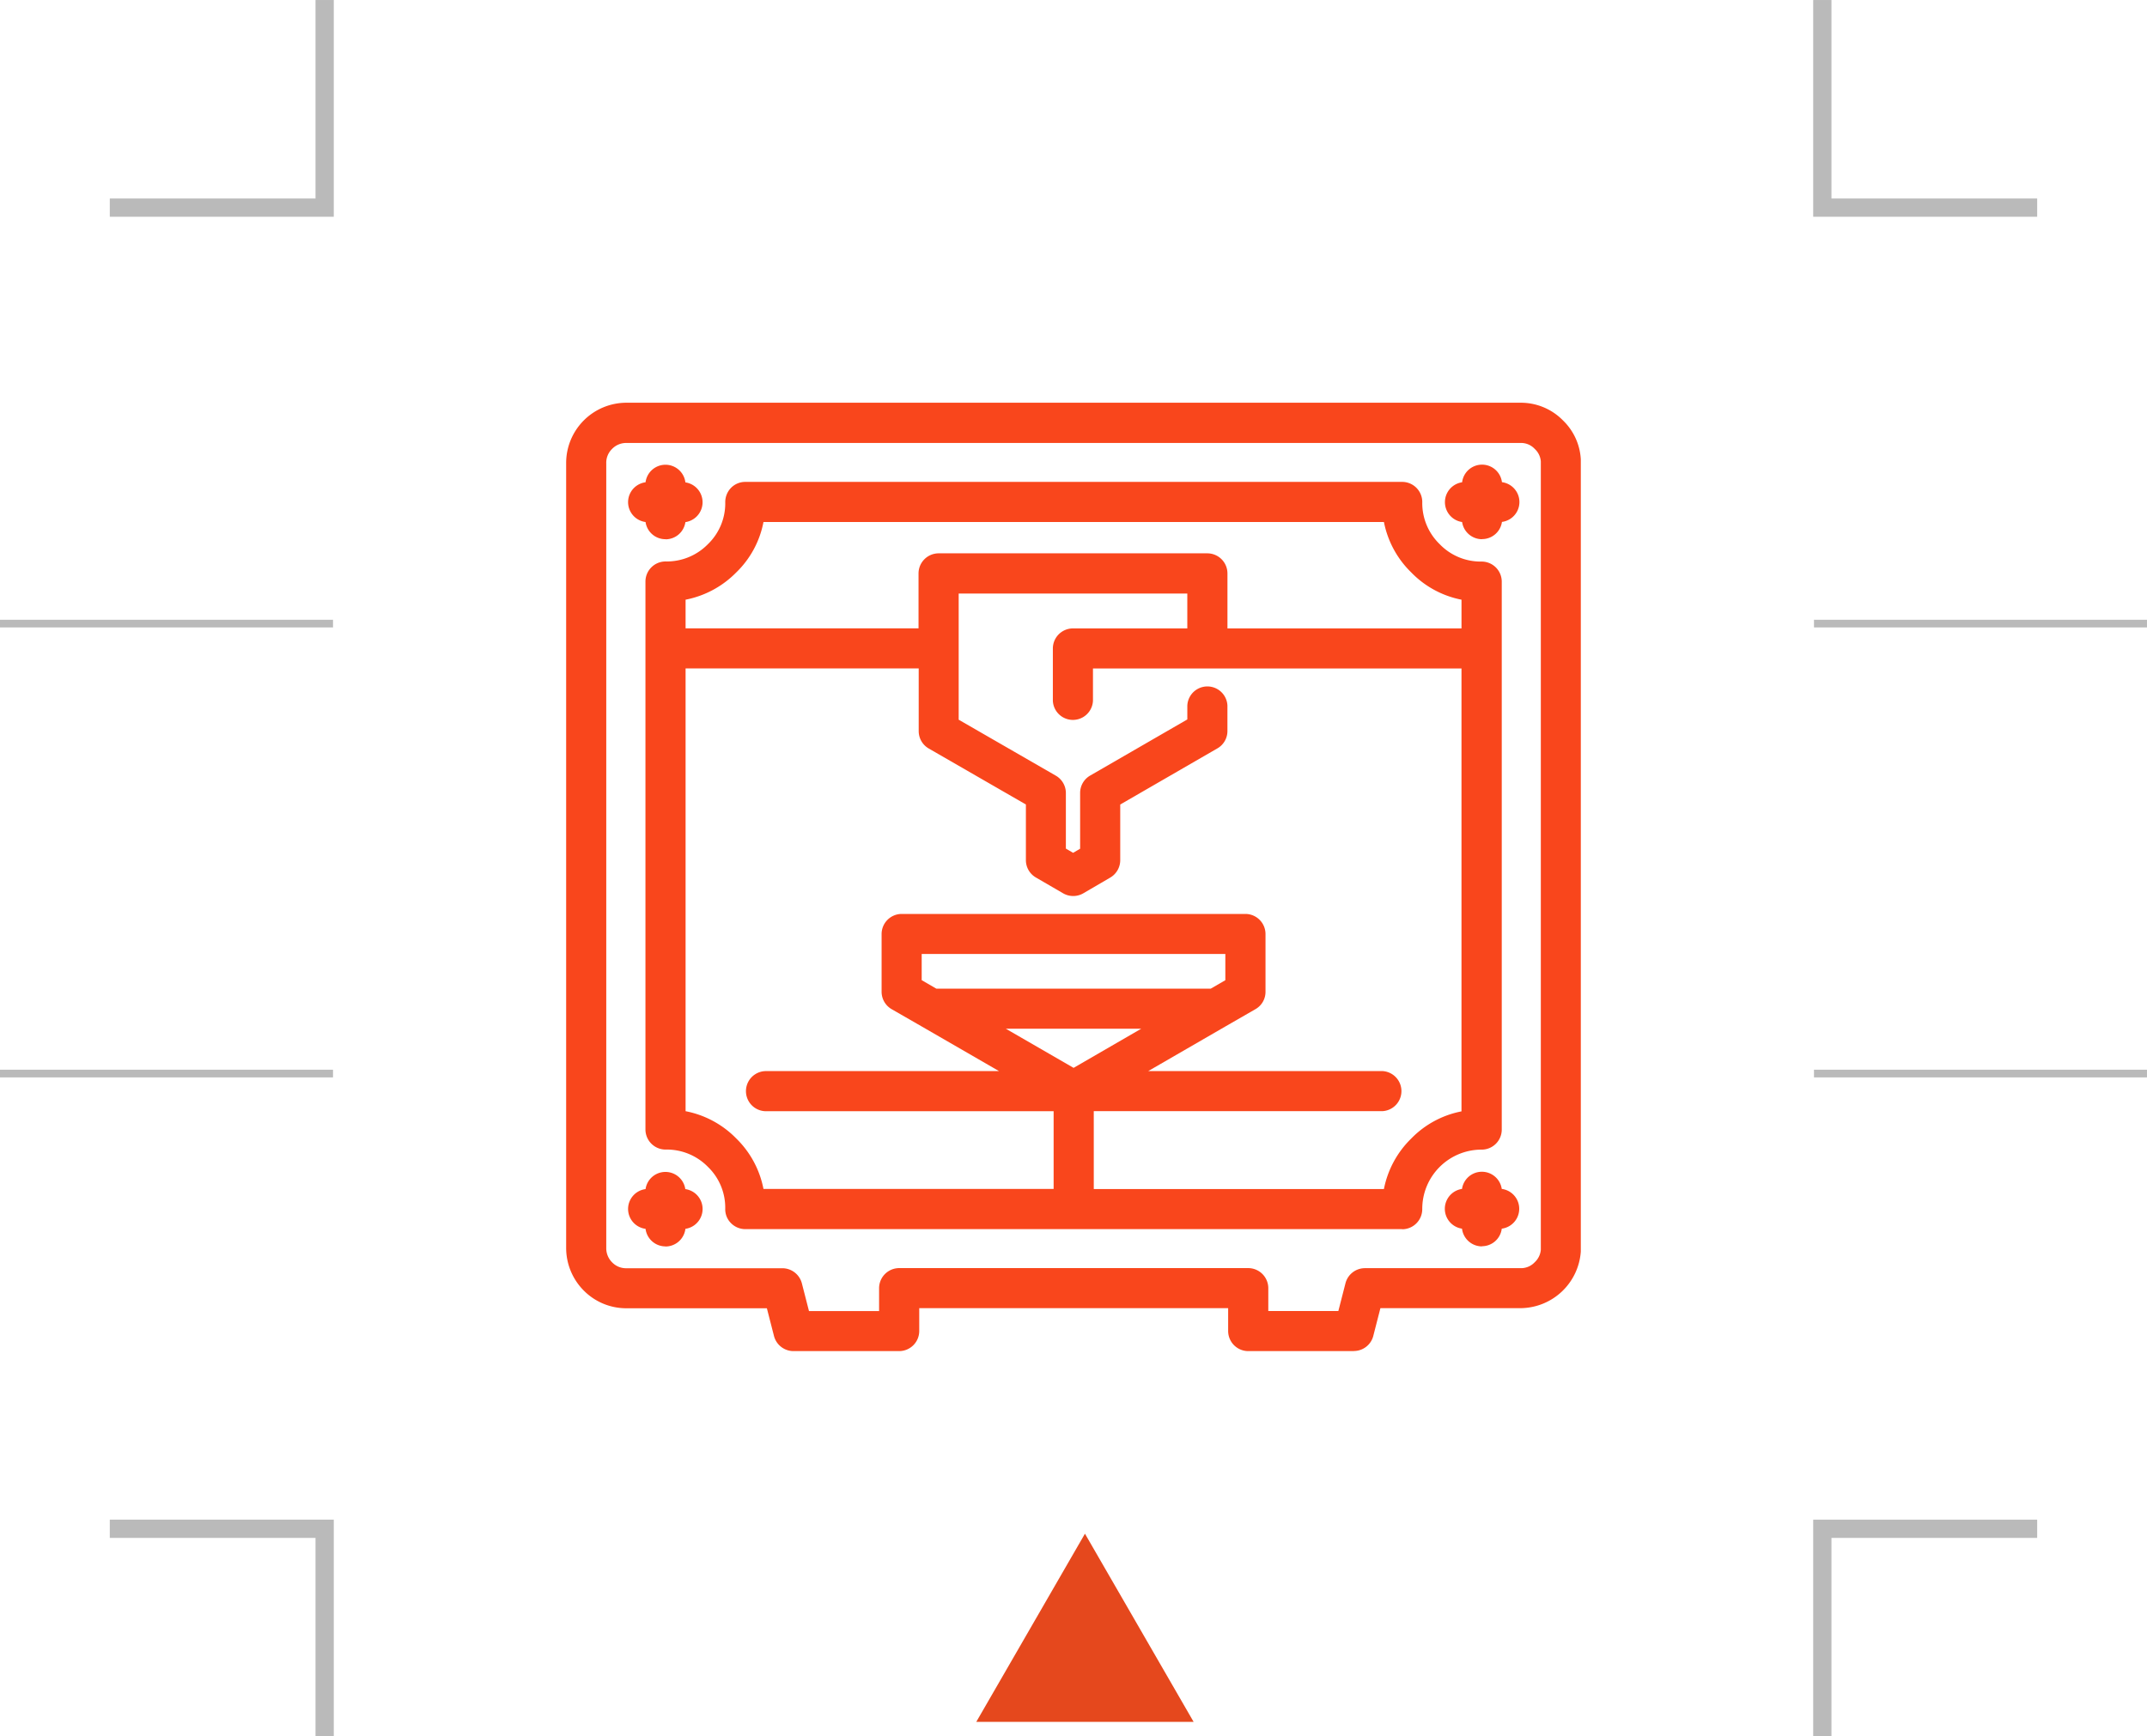 <svg xmlns="http://www.w3.org/2000/svg" xmlns:xlink="http://www.w3.org/1999/xlink" width="187.371" height="151.583" viewBox="0 0 187.371 151.583">
  <defs>
    <clipPath id="clip-path">
      <rect id="Rechteck_464" data-name="Rechteck 464" width="88.552" height="82.789" fill="#f9461c"/>
    </clipPath>
  </defs>
  <g id="Gruppe_405" data-name="Gruppe 405" transform="translate(-512.812 -1467.589)">
    <g id="Gruppe_373" data-name="Gruppe 373" transform="translate(562.221 1502.746)">
      <g id="Gruppe_372" data-name="Gruppe 372" clip-path="url(#clip-path)">
        <path id="Pfad_829" data-name="Pfad 829" d="M68.748,82.789H59.525a1.757,1.757,0,0,1-1.752-1.752v-2H30.814v2a1.757,1.757,0,0,1-1.752,1.752H19.839a1.761,1.761,0,0,1-1.7-1.314l-.622-2.426H5.264A5.214,5.214,0,0,1,1.55,77.516,5.277,5.277,0,0,1,0,73.767V5.282A5.263,5.263,0,0,1,5.255,0H83.3A5.145,5.145,0,0,1,87,1.55a5.11,5.11,0,0,1,1.55,3.39V74.1A5.316,5.316,0,0,1,83.3,79.04H71.061l-.622,2.426a1.754,1.754,0,0,1-1.7,1.314Zm-7.471-3.5h6.114l.622-2.426a1.754,1.754,0,0,1,1.7-1.314H83.3a1.635,1.635,0,0,0,1.226-.517,1.672,1.672,0,0,0,.534-1.086V5.115a1.652,1.652,0,0,0-.534-1.086,1.622,1.622,0,0,0-1.235-.517H5.264a1.709,1.709,0,0,0-1.27.534A1.676,1.676,0,0,0,3.5,5.29V73.776a1.739,1.739,0,0,0,.526,1.279,1.683,1.683,0,0,0,1.244.5h13.6a1.761,1.761,0,0,1,1.7,1.314l.622,2.426H27.31v-2a1.757,1.757,0,0,1,1.752-1.752H59.525A1.757,1.757,0,0,1,61.277,77.3v1.988Zm18.648-5.641A1.76,1.76,0,0,1,78.182,72.1a1.753,1.753,0,0,1,0-3.469,1.753,1.753,0,0,1,3.469,0,1.749,1.749,0,0,1,0,3.469,1.744,1.744,0,0,1-1.734,1.533Zm-71.262,0a1.751,1.751,0,0,1-1.734-1.533,1.749,1.749,0,0,1,0-3.469,1.753,1.753,0,0,1,3.469,0,1.752,1.752,0,0,1,.009,3.469,1.753,1.753,0,0,1-1.743,1.542Zm64.29-1.507H15.635a1.757,1.757,0,0,1-1.244-.517,1.713,1.713,0,0,1-.508-1.244,4.95,4.95,0,0,0-1.507-3.67,5.022,5.022,0,0,0-3.705-1.515A1.757,1.757,0,0,1,6.92,63.441V15.608a1.757,1.757,0,0,1,1.752-1.752,5.022,5.022,0,0,0,3.705-1.515,4.95,4.95,0,0,0,1.507-3.67,1.786,1.786,0,0,1,.508-1.244,1.742,1.742,0,0,1,1.244-.517H72.962a1.757,1.757,0,0,1,1.752,1.752,4.991,4.991,0,0,0,1.515,3.679,4.965,4.965,0,0,0,3.67,1.524,1.757,1.757,0,0,1,1.752,1.752V63.449A1.751,1.751,0,0,1,79.9,65.2,5.174,5.174,0,0,0,74.713,70.4a1.757,1.757,0,0,1-1.752,1.752Zm-26.907-3.5H71.367a8.419,8.419,0,0,1,2.382-4.406,8.323,8.323,0,0,1,4.388-2.374V23.2H45.975v2.82a1.752,1.752,0,0,1-3.5,0V21.451A1.757,1.757,0,0,1,44.224,19.7h9.985V16.659H34.256v11.01l8.479,4.887a1.754,1.754,0,0,1,.876,1.515v4.852l.631.368.613-.359v-4.87a1.744,1.744,0,0,1,.876-1.515l8.479-4.9V26.434a1.752,1.752,0,0,1,3.5,0v2.225a1.744,1.744,0,0,1-.876,1.515l-8.479,4.9v4.861a1.765,1.765,0,0,1-.867,1.515l-2.356,1.375a1.757,1.757,0,0,1-1.761,0l-2.382-1.384a1.746,1.746,0,0,1-.867-1.515V35.071l-8.479-4.887a1.754,1.754,0,0,1-.876-1.515V23.194H10.423V61.846a8.4,8.4,0,0,1,4.423,2.382,8.372,8.372,0,0,1,2.374,4.406H42.542V61.846H17.36a1.752,1.752,0,0,1,0-3.5H37.777L30.963,54.41l-2.558-1.471a1.754,1.754,0,0,1-.876-1.515V46.378a1.757,1.757,0,0,1,1.752-1.752h30a1.757,1.757,0,0,1,1.752,1.752v5.045a1.733,1.733,0,0,1-.876,1.515L57.6,54.41l-6.8,3.933H71.227a1.752,1.752,0,0,1,0,3.5H46.045ZM38.373,54.647l5.912,3.416,5.9-3.416H38.373Zm-6.07-3.5H56.258l1.27-.736V48.121h-26.5v2.286ZM57.712,19.7H78.138V17.194a8.337,8.337,0,0,1-4.388-2.382,8.394,8.394,0,0,1-2.382-4.4H17.22a8.287,8.287,0,0,1-2.374,4.4,8.469,8.469,0,0,1-4.423,2.382v2.5H30.752V14.9A1.757,1.757,0,0,1,32.5,13.147H55.961A1.757,1.757,0,0,1,57.712,14.9v4.8Zm22.213-7.787a1.756,1.756,0,0,1-1.734-1.5,1.753,1.753,0,0,1,0-3.469,1.752,1.752,0,0,1,3.477-.009,1.749,1.749,0,0,1,0,3.469,1.748,1.748,0,0,1-1.734,1.5Zm-71.262,0a1.748,1.748,0,0,1-1.734-1.5,1.749,1.749,0,0,1,0-3.469,1.752,1.752,0,0,1,3.477.009,1.753,1.753,0,0,1,0,3.469,1.748,1.748,0,0,1-1.734,1.5Z" fill="#f9461c"/>
      </g>
    </g>
    <path id="Pfad_615" data-name="Pfad 615" d="M25.465,167.353,9.039,157.869v18.967Z" transform="translate(440.144 1626.939) rotate(-90)" fill="#e5481d"/>
    <g id="Gruppe_341" data-name="Gruppe 341" transform="translate(-56.53 -729.828)">
      <path id="Pfad_517" data-name="Pfad 517" d="M31.578,19.661H12.031V18.068H29.985V.74h1.593Z" transform="translate(566.893 2196.678)" fill="#bababa"/>
      <path id="Pfad_518" data-name="Pfad 518" d="M31.578,329.33H29.985V312H12.031v-1.593H31.578Z" transform="translate(566.893 2019.67)" fill="#bababa"/>
      <rect id="Rechteck_333" data-name="Rechteck 333" width="29.062" height="0.669" transform="translate(569.342 2251.52)" fill="#bababa"/>
      <rect id="Rechteck_334" data-name="Rechteck 334" width="29.062" height="0.67" transform="translate(569.342 2290.799)" fill="#bababa"/>
      <path id="Pfad_519" data-name="Pfad 519" d="M371.392,19.661H351.846V.74h1.593V18.068h17.953Z" transform="translate(375.736 2196.678)" fill="#bababa"/>
      <path id="Pfad_520" data-name="Pfad 520" d="M353.439,329.33h-1.593V310.409h19.546V312H353.439Z" transform="translate(375.736 2019.67)" fill="#bababa"/>
      <rect id="Rechteck_338" data-name="Rechteck 338" width="29.062" height="0.669" transform="translate(727.65 2251.52)" fill="#bababa"/>
      <rect id="Rechteck_339" data-name="Rechteck 339" width="29.062" height="0.67" transform="translate(727.65 2290.799)" fill="#bababa"/>
    </g>
  </g>
</svg>

